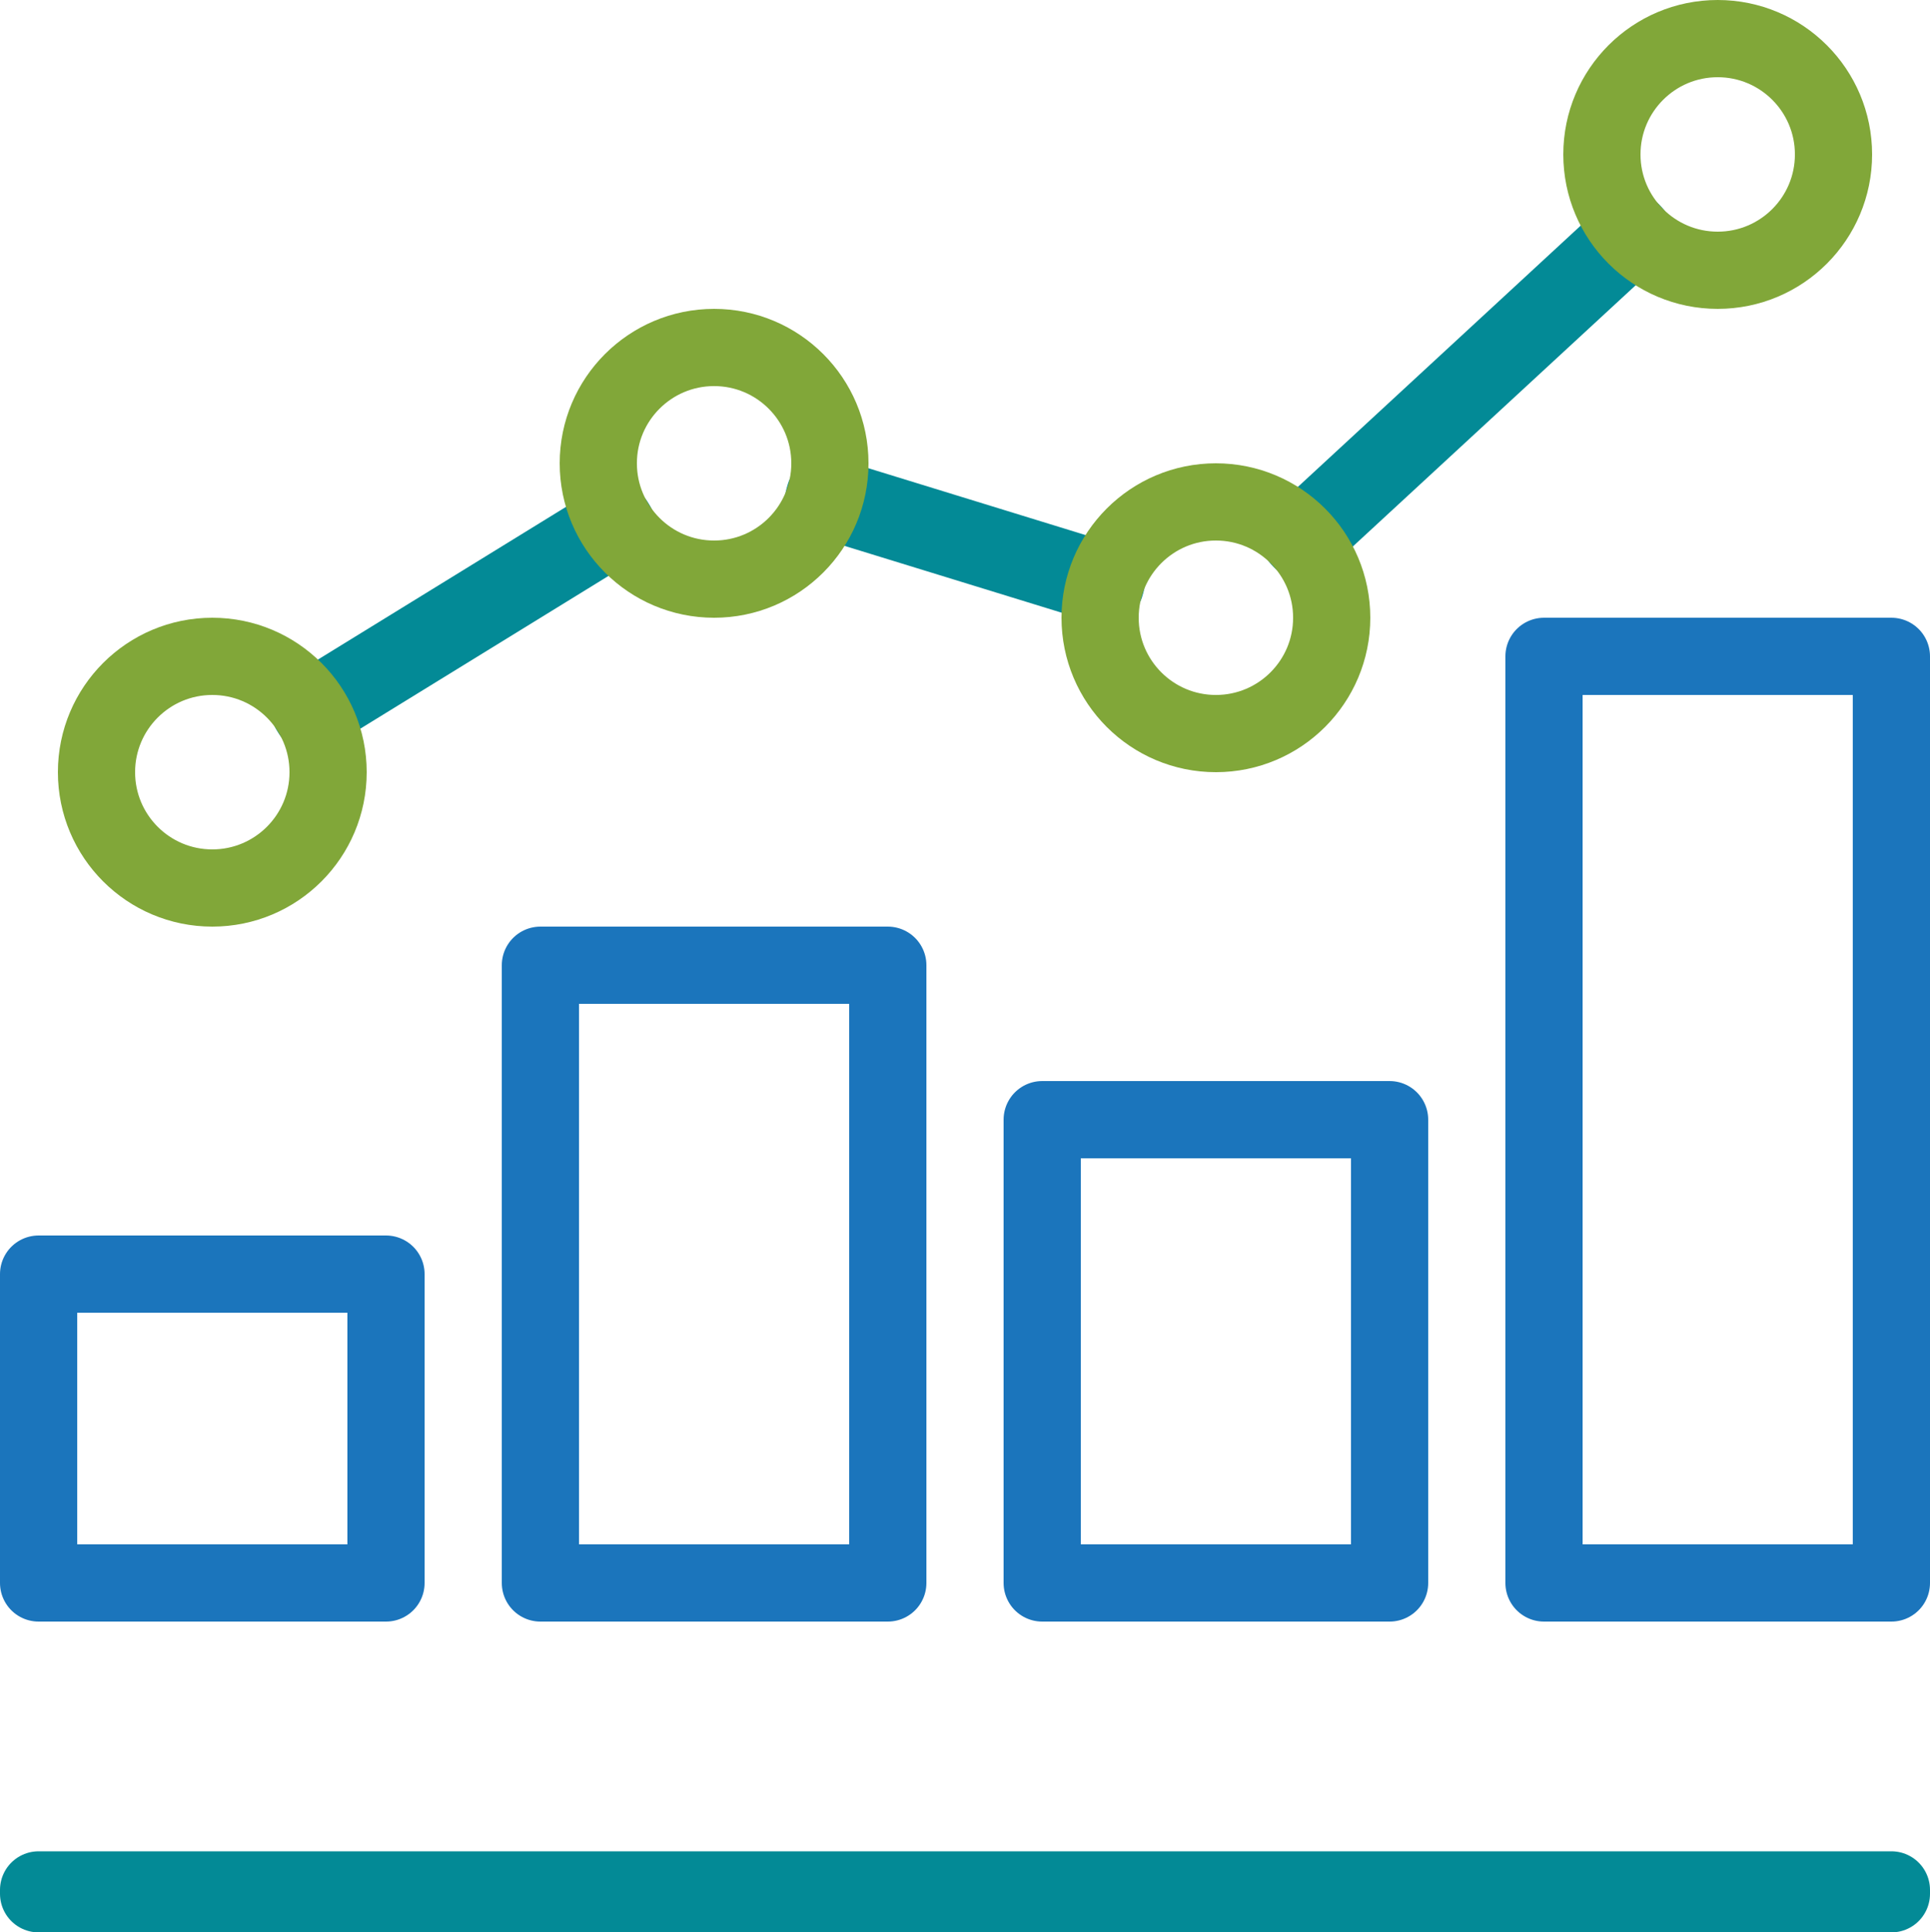 <?xml version="1.0" encoding="UTF-8"?> <svg xmlns="http://www.w3.org/2000/svg" xmlns:xlink="http://www.w3.org/1999/xlink" width="50" height="50.05" viewBox="0 0 50 50.05"><defs><clipPath id="clip-path"><rect id="Rectangle_1289" data-name="Rectangle 1289" width="50" height="50.05" transform="translate(0 0)" fill="none"></rect></clipPath></defs><g id="Group_1719" data-name="Group 1719" transform="translate(0 0)"><g id="Group_1714" data-name="Group 1714"><g id="Group_1713" data-name="Group 1713" clip-path="url(#clip-path)"><rect id="Rectangle_1288" data-name="Rectangle 1288" width="48" height="0.1" transform="translate(1 48.95)" fill="none" stroke="#038a96" stroke-linecap="round" stroke-linejoin="round" stroke-width="2"></rect></g></g><path id="Path_12025" data-name="Path 12025" d="M33.732,14.008l-.068-.073,8.6-7.943.069.074Z" fill="none" stroke="#038a96" stroke-linecap="round" stroke-linejoin="round" stroke-width="2"></path><path id="Path_12026" data-name="Path 12026" d="M28.631,15.17l-7.292-2.244.029-.1,7.292,2.244Z" fill="none" stroke="#038a96" stroke-linecap="round" stroke-linejoin="round" stroke-width="2"></path><path id="Path_12027" data-name="Path 12027" d="M8.074,18.475l-.053-.085,7.906-4.865.052.085Z" fill="none" stroke="#038a96" stroke-linecap="round" stroke-linejoin="round" stroke-width="2"></path><g id="Group_1716" data-name="Group 1716"><g id="Group_1715" data-name="Group 1715" clip-path="url(#clip-path)"><rect id="Rectangle_1290" data-name="Rectangle 1290" width="9" height="8" transform="translate(1 33)" fill="none" stroke="#1b75bc" stroke-linecap="round" stroke-linejoin="round" stroke-width="2"></rect></g></g><rect id="Rectangle_1292" data-name="Rectangle 1292" width="9" height="16" transform="translate(14 25)" fill="none" stroke="#1b75bc" stroke-linecap="round" stroke-linejoin="round" stroke-width="2"></rect><rect id="Rectangle_1293" data-name="Rectangle 1293" width="9" height="12" transform="translate(27 29)" fill="none" stroke="#1b75bc" stroke-linecap="round" stroke-linejoin="round" stroke-width="2"></rect><g id="Group_1718" data-name="Group 1718"><g id="Group_1717" data-name="Group 1717" clip-path="url(#clip-path)"><rect id="Rectangle_1294" data-name="Rectangle 1294" width="9" height="24" transform="translate(40 17)" fill="none" stroke="#1b75bc" stroke-linecap="round" stroke-linejoin="round" stroke-width="2"></rect><circle id="Ellipse_82" data-name="Ellipse 82" cx="3" cy="3" r="3" transform="translate(2.5 17)" fill="none" stroke="#81a739" stroke-linecap="round" stroke-linejoin="round" stroke-width="2"></circle><circle id="Ellipse_83" data-name="Ellipse 83" cx="3" cy="3" r="3" transform="translate(15.5 9)" fill="none" stroke="#81a739" stroke-linecap="round" stroke-linejoin="round" stroke-width="2"></circle><circle id="Ellipse_84" data-name="Ellipse 84" cx="3" cy="3" r="3" transform="translate(28.5 13)" fill="none" stroke="#81a739" stroke-linecap="round" stroke-linejoin="round" stroke-width="2"></circle><circle id="Ellipse_85" data-name="Ellipse 85" cx="3" cy="3" r="3" transform="translate(41.5 1)" fill="none" stroke="#81a739" stroke-linecap="round" stroke-linejoin="round" stroke-width="2"></circle></g></g></g></svg> 